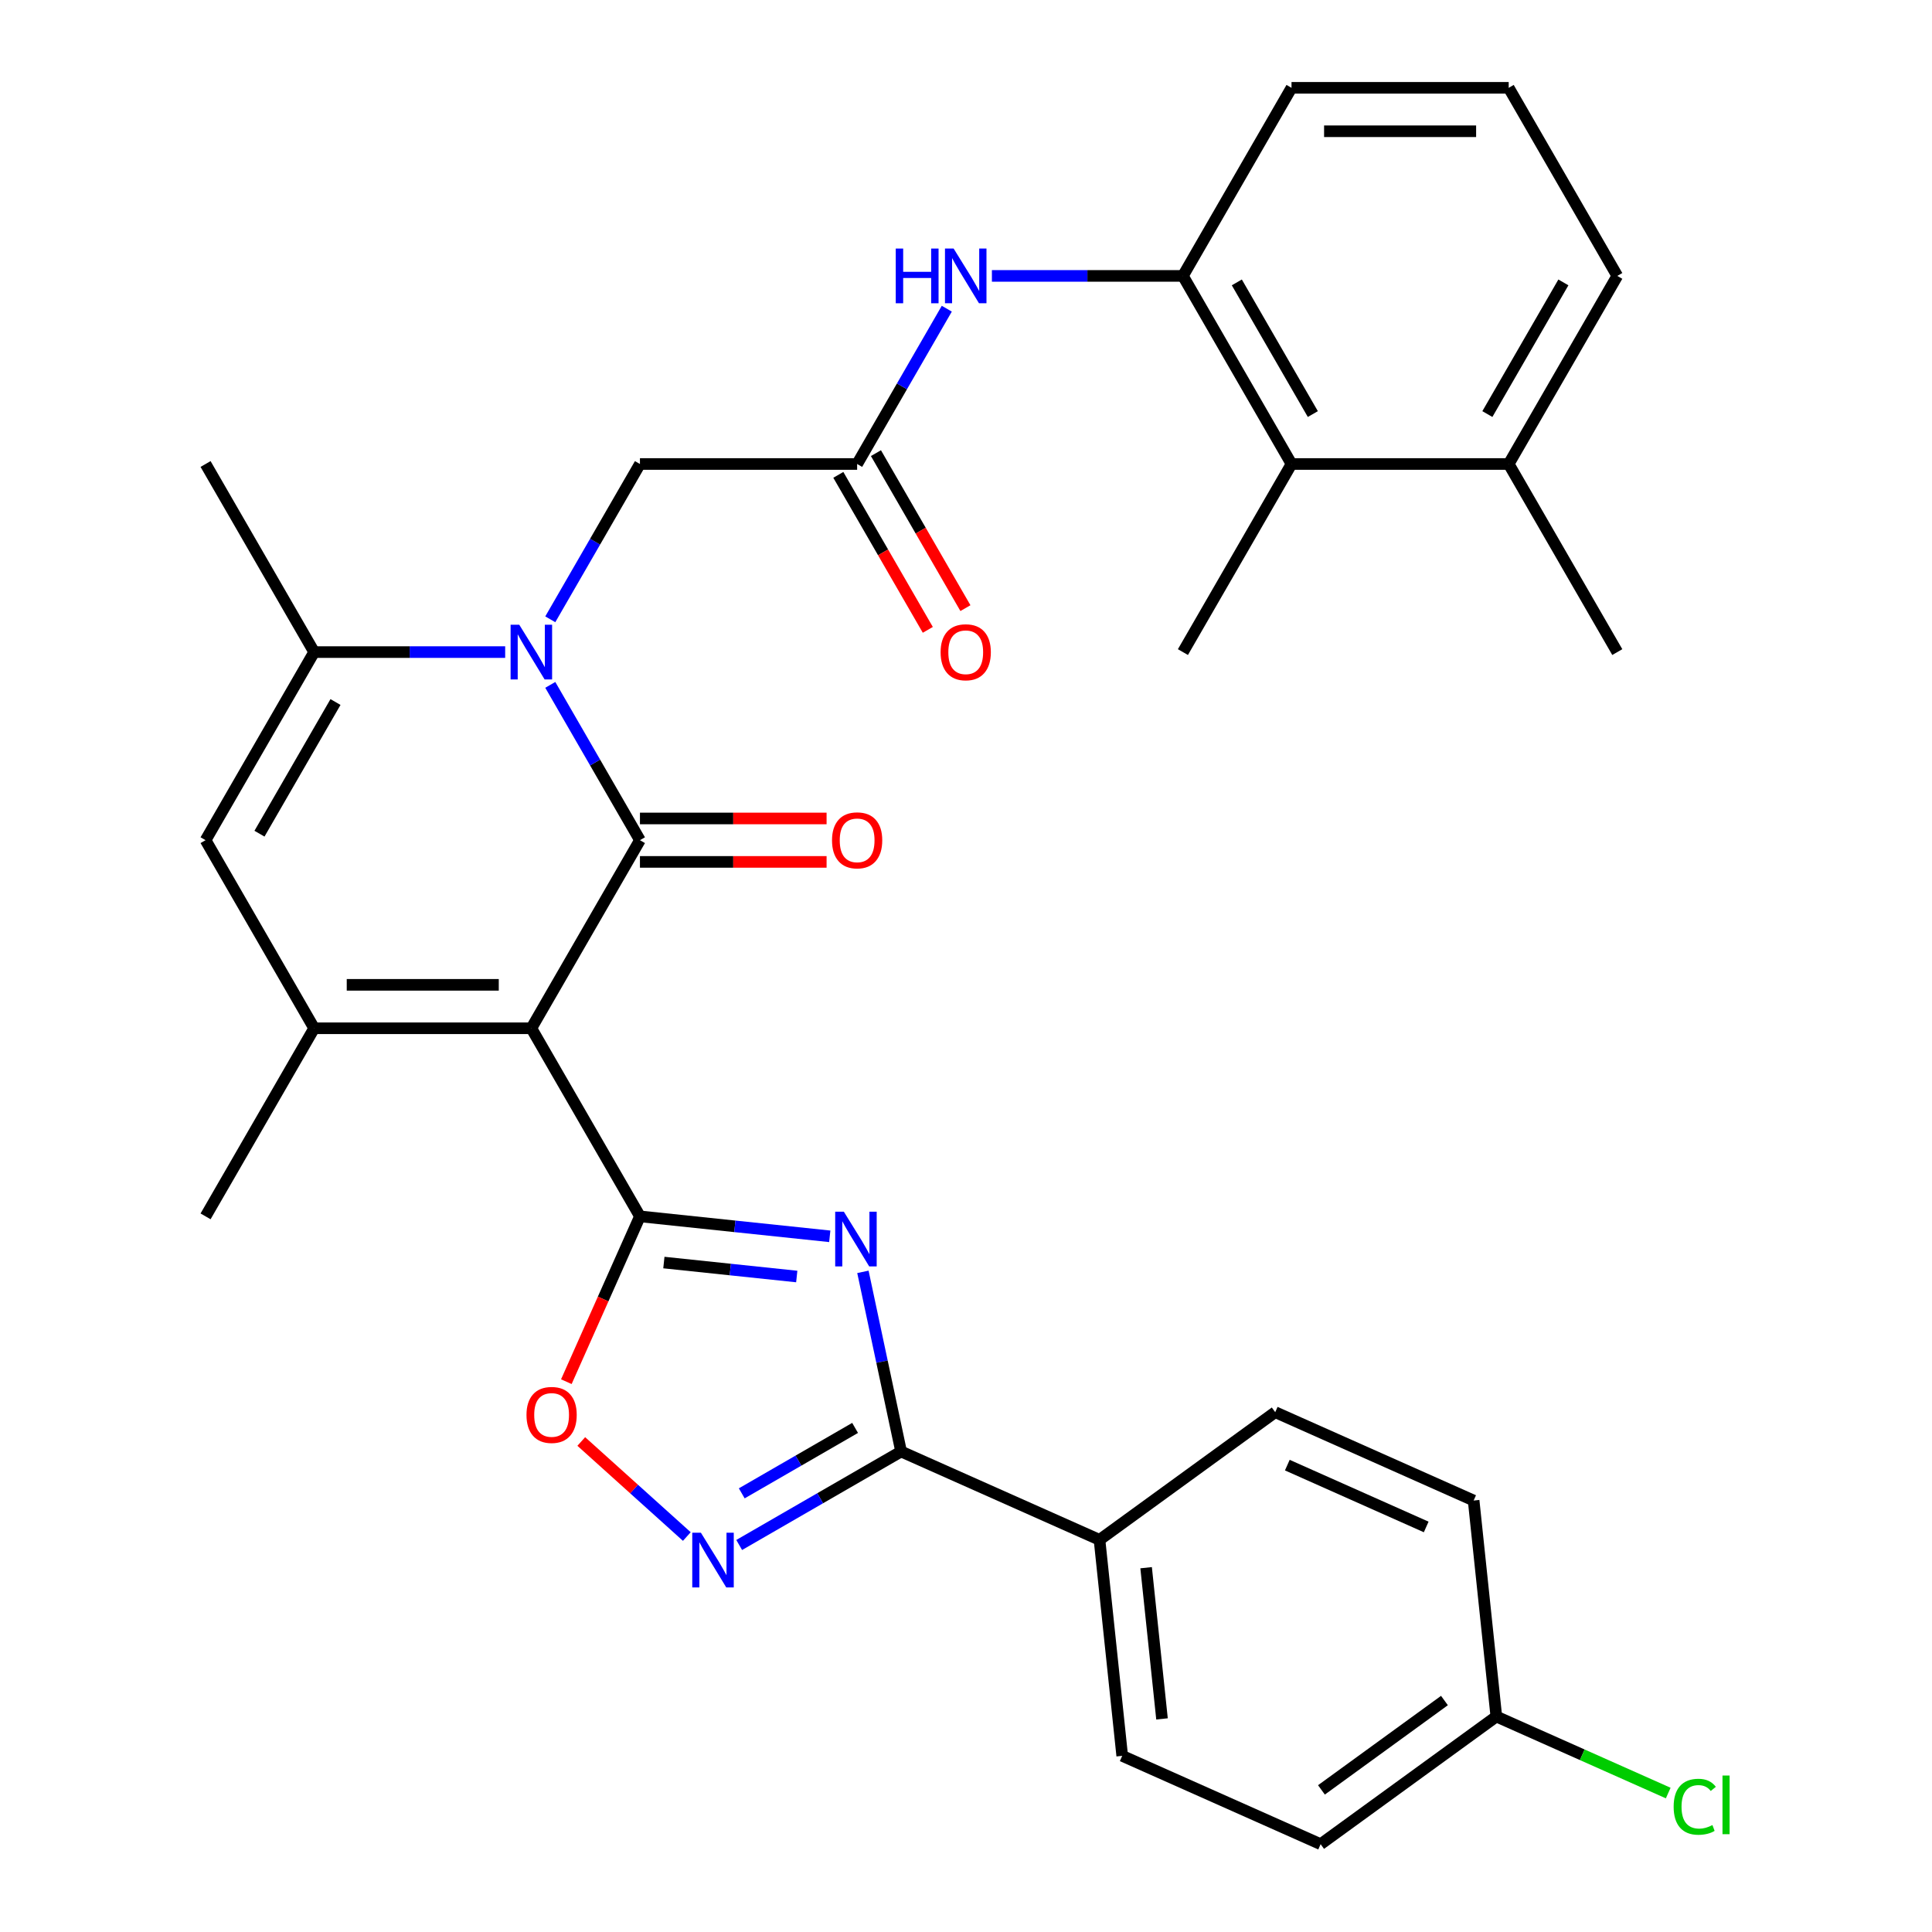 <?xml version='1.0' encoding='iso-8859-1'?>
<svg version='1.1' baseProfile='full'
              xmlns='http://www.w3.org/2000/svg'
                      xmlns:rdkit='http://www.rdkit.org/xml'
                      xmlns:xlink='http://www.w3.org/1999/xlink'
                  xml:space='preserve'
width='1000px' height='1000px' viewBox='0 0 1000 1000'>
<!-- END OF HEADER -->
<rect style='opacity:1.0;fill:#FFFFFF;stroke:none' width='1000' height='1000' x='0' y='0'> </rect>
<path class='bond-0' d='M 275.027,532.231 L 331.235,434.876' style='fill:none;fill-rule:evenodd;stroke:#000000;stroke-width:6px;stroke-linecap:butt;stroke-linejoin:miter;stroke-opacity:1' />
<path class='bond-1' d='M 275.027,532.231 L 331.235,629.587' style='fill:none;fill-rule:evenodd;stroke:#000000;stroke-width:6px;stroke-linecap:butt;stroke-linejoin:miter;stroke-opacity:1' />
<path class='bond-4' d='M 275.027,532.231 L 162.61,532.231' style='fill:none;fill-rule:evenodd;stroke:#000000;stroke-width:6px;stroke-linecap:butt;stroke-linejoin:miter;stroke-opacity:1' />
<path class='bond-4' d='M 258.164,509.748 L 179.473,509.748' style='fill:none;fill-rule:evenodd;stroke:#000000;stroke-width:6px;stroke-linecap:butt;stroke-linejoin:miter;stroke-opacity:1' />
<path class='bond-2' d='M 331.235,434.876 L 308.03,394.684' style='fill:none;fill-rule:evenodd;stroke:#000000;stroke-width:6px;stroke-linecap:butt;stroke-linejoin:miter;stroke-opacity:1' />
<path class='bond-2' d='M 308.03,394.684 L 284.825,354.491' style='fill:none;fill-rule:evenodd;stroke:#0000FF;stroke-width:6px;stroke-linecap:butt;stroke-linejoin:miter;stroke-opacity:1' />
<path class='bond-15' d='M 331.235,446.118 L 379.538,446.118' style='fill:none;fill-rule:evenodd;stroke:#000000;stroke-width:6px;stroke-linecap:butt;stroke-linejoin:miter;stroke-opacity:1' />
<path class='bond-15' d='M 379.538,446.118 L 427.841,446.118' style='fill:none;fill-rule:evenodd;stroke:#FF0000;stroke-width:6px;stroke-linecap:butt;stroke-linejoin:miter;stroke-opacity:1' />
<path class='bond-15' d='M 331.235,423.634 L 379.538,423.634' style='fill:none;fill-rule:evenodd;stroke:#000000;stroke-width:6px;stroke-linecap:butt;stroke-linejoin:miter;stroke-opacity:1' />
<path class='bond-15' d='M 379.538,423.634 L 427.841,423.634' style='fill:none;fill-rule:evenodd;stroke:#FF0000;stroke-width:6px;stroke-linecap:butt;stroke-linejoin:miter;stroke-opacity:1' />
<path class='bond-3' d='M 331.235,629.587 L 380.36,634.75' style='fill:none;fill-rule:evenodd;stroke:#000000;stroke-width:6px;stroke-linecap:butt;stroke-linejoin:miter;stroke-opacity:1' />
<path class='bond-3' d='M 380.36,634.75 L 429.485,639.913' style='fill:none;fill-rule:evenodd;stroke:#0000FF;stroke-width:6px;stroke-linecap:butt;stroke-linejoin:miter;stroke-opacity:1' />
<path class='bond-3' d='M 343.622,653.496 L 378.01,657.11' style='fill:none;fill-rule:evenodd;stroke:#000000;stroke-width:6px;stroke-linecap:butt;stroke-linejoin:miter;stroke-opacity:1' />
<path class='bond-3' d='M 378.01,657.11 L 412.397,660.724' style='fill:none;fill-rule:evenodd;stroke:#0000FF;stroke-width:6px;stroke-linecap:butt;stroke-linejoin:miter;stroke-opacity:1' />
<path class='bond-9' d='M 331.235,629.587 L 312.186,672.37' style='fill:none;fill-rule:evenodd;stroke:#000000;stroke-width:6px;stroke-linecap:butt;stroke-linejoin:miter;stroke-opacity:1' />
<path class='bond-9' d='M 312.186,672.37 L 293.138,715.154' style='fill:none;fill-rule:evenodd;stroke:#FF0000;stroke-width:6px;stroke-linecap:butt;stroke-linejoin:miter;stroke-opacity:1' />
<path class='bond-13' d='M 284.825,320.55 L 308.03,280.358' style='fill:none;fill-rule:evenodd;stroke:#0000FF;stroke-width:6px;stroke-linecap:butt;stroke-linejoin:miter;stroke-opacity:1' />
<path class='bond-13' d='M 308.03,280.358 L 331.235,240.165' style='fill:none;fill-rule:evenodd;stroke:#000000;stroke-width:6px;stroke-linecap:butt;stroke-linejoin:miter;stroke-opacity:1' />
<path class='bond-32' d='M 261.476,337.521 L 212.043,337.521' style='fill:none;fill-rule:evenodd;stroke:#0000FF;stroke-width:6px;stroke-linecap:butt;stroke-linejoin:miter;stroke-opacity:1' />
<path class='bond-32' d='M 212.043,337.521 L 162.61,337.521' style='fill:none;fill-rule:evenodd;stroke:#000000;stroke-width:6px;stroke-linecap:butt;stroke-linejoin:miter;stroke-opacity:1' />
<path class='bond-5' d='M 446.643,658.308 L 456.525,704.803' style='fill:none;fill-rule:evenodd;stroke:#0000FF;stroke-width:6px;stroke-linecap:butt;stroke-linejoin:miter;stroke-opacity:1' />
<path class='bond-5' d='M 456.525,704.803 L 466.408,751.297' style='fill:none;fill-rule:evenodd;stroke:#000000;stroke-width:6px;stroke-linecap:butt;stroke-linejoin:miter;stroke-opacity:1' />
<path class='bond-8' d='M 162.61,532.231 L 106.402,434.876' style='fill:none;fill-rule:evenodd;stroke:#000000;stroke-width:6px;stroke-linecap:butt;stroke-linejoin:miter;stroke-opacity:1' />
<path class='bond-22' d='M 162.61,532.231 L 106.402,629.587' style='fill:none;fill-rule:evenodd;stroke:#000000;stroke-width:6px;stroke-linecap:butt;stroke-linejoin:miter;stroke-opacity:1' />
<path class='bond-16' d='M 466.408,751.297 L 569.105,797.021' style='fill:none;fill-rule:evenodd;stroke:#000000;stroke-width:6px;stroke-linecap:butt;stroke-linejoin:miter;stroke-opacity:1' />
<path class='bond-33' d='M 466.408,751.297 L 424.506,775.49' style='fill:none;fill-rule:evenodd;stroke:#000000;stroke-width:6px;stroke-linecap:butt;stroke-linejoin:miter;stroke-opacity:1' />
<path class='bond-33' d='M 424.506,775.49 L 382.603,799.682' style='fill:none;fill-rule:evenodd;stroke:#0000FF;stroke-width:6px;stroke-linecap:butt;stroke-linejoin:miter;stroke-opacity:1' />
<path class='bond-33' d='M 442.596,739.084 L 413.264,756.019' style='fill:none;fill-rule:evenodd;stroke:#000000;stroke-width:6px;stroke-linecap:butt;stroke-linejoin:miter;stroke-opacity:1' />
<path class='bond-33' d='M 413.264,756.019 L 383.932,772.953' style='fill:none;fill-rule:evenodd;stroke:#0000FF;stroke-width:6px;stroke-linecap:butt;stroke-linejoin:miter;stroke-opacity:1' />
<path class='bond-6' d='M 162.61,337.521 L 106.402,434.876' style='fill:none;fill-rule:evenodd;stroke:#000000;stroke-width:6px;stroke-linecap:butt;stroke-linejoin:miter;stroke-opacity:1' />
<path class='bond-6' d='M 173.65,363.366 L 134.305,431.514' style='fill:none;fill-rule:evenodd;stroke:#000000;stroke-width:6px;stroke-linecap:butt;stroke-linejoin:miter;stroke-opacity:1' />
<path class='bond-25' d='M 162.61,337.521 L 106.402,240.165' style='fill:none;fill-rule:evenodd;stroke:#000000;stroke-width:6px;stroke-linecap:butt;stroke-linejoin:miter;stroke-opacity:1' />
<path class='bond-7' d='M 355.502,795.305 L 328.184,770.707' style='fill:none;fill-rule:evenodd;stroke:#0000FF;stroke-width:6px;stroke-linecap:butt;stroke-linejoin:miter;stroke-opacity:1' />
<path class='bond-7' d='M 328.184,770.707 L 300.866,746.11' style='fill:none;fill-rule:evenodd;stroke:#FF0000;stroke-width:6px;stroke-linecap:butt;stroke-linejoin:miter;stroke-opacity:1' />
<path class='bond-10' d='M 443.651,240.165 L 331.235,240.165' style='fill:none;fill-rule:evenodd;stroke:#000000;stroke-width:6px;stroke-linecap:butt;stroke-linejoin:miter;stroke-opacity:1' />
<path class='bond-11' d='M 443.651,240.165 L 466.856,199.973' style='fill:none;fill-rule:evenodd;stroke:#000000;stroke-width:6px;stroke-linecap:butt;stroke-linejoin:miter;stroke-opacity:1' />
<path class='bond-11' d='M 466.856,199.973 L 490.062,159.78' style='fill:none;fill-rule:evenodd;stroke:#0000FF;stroke-width:6px;stroke-linecap:butt;stroke-linejoin:miter;stroke-opacity:1' />
<path class='bond-17' d='M 433.916,245.786 L 457.075,285.899' style='fill:none;fill-rule:evenodd;stroke:#000000;stroke-width:6px;stroke-linecap:butt;stroke-linejoin:miter;stroke-opacity:1' />
<path class='bond-17' d='M 457.075,285.899 L 480.234,326.011' style='fill:none;fill-rule:evenodd;stroke:#FF0000;stroke-width:6px;stroke-linecap:butt;stroke-linejoin:miter;stroke-opacity:1' />
<path class='bond-17' d='M 453.387,234.544 L 476.546,274.657' style='fill:none;fill-rule:evenodd;stroke:#000000;stroke-width:6px;stroke-linecap:butt;stroke-linejoin:miter;stroke-opacity:1' />
<path class='bond-17' d='M 476.546,274.657 L 499.705,314.769' style='fill:none;fill-rule:evenodd;stroke:#FF0000;stroke-width:6px;stroke-linecap:butt;stroke-linejoin:miter;stroke-opacity:1' />
<path class='bond-12' d='M 513.41,142.81 L 562.843,142.81' style='fill:none;fill-rule:evenodd;stroke:#0000FF;stroke-width:6px;stroke-linecap:butt;stroke-linejoin:miter;stroke-opacity:1' />
<path class='bond-12' d='M 562.843,142.81 L 612.276,142.81' style='fill:none;fill-rule:evenodd;stroke:#000000;stroke-width:6px;stroke-linecap:butt;stroke-linejoin:miter;stroke-opacity:1' />
<path class='bond-14' d='M 612.276,142.81 L 668.484,240.165' style='fill:none;fill-rule:evenodd;stroke:#000000;stroke-width:6px;stroke-linecap:butt;stroke-linejoin:miter;stroke-opacity:1' />
<path class='bond-14' d='M 640.178,146.172 L 679.524,214.32' style='fill:none;fill-rule:evenodd;stroke:#000000;stroke-width:6px;stroke-linecap:butt;stroke-linejoin:miter;stroke-opacity:1' />
<path class='bond-27' d='M 612.276,142.81 L 668.484,45.455' style='fill:none;fill-rule:evenodd;stroke:#000000;stroke-width:6px;stroke-linecap:butt;stroke-linejoin:miter;stroke-opacity:1' />
<path class='bond-18' d='M 668.484,240.165 L 780.9,240.165' style='fill:none;fill-rule:evenodd;stroke:#000000;stroke-width:6px;stroke-linecap:butt;stroke-linejoin:miter;stroke-opacity:1' />
<path class='bond-29' d='M 668.484,240.165 L 612.276,337.521' style='fill:none;fill-rule:evenodd;stroke:#000000;stroke-width:6px;stroke-linecap:butt;stroke-linejoin:miter;stroke-opacity:1' />
<path class='bond-19' d='M 569.105,797.021 L 580.856,908.822' style='fill:none;fill-rule:evenodd;stroke:#000000;stroke-width:6px;stroke-linecap:butt;stroke-linejoin:miter;stroke-opacity:1' />
<path class='bond-19' d='M 593.228,811.441 L 601.454,889.701' style='fill:none;fill-rule:evenodd;stroke:#000000;stroke-width:6px;stroke-linecap:butt;stroke-linejoin:miter;stroke-opacity:1' />
<path class='bond-20' d='M 569.105,797.021 L 660.052,730.944' style='fill:none;fill-rule:evenodd;stroke:#000000;stroke-width:6px;stroke-linecap:butt;stroke-linejoin:miter;stroke-opacity:1' />
<path class='bond-31' d='M 780.9,240.165 L 837.108,337.521' style='fill:none;fill-rule:evenodd;stroke:#000000;stroke-width:6px;stroke-linecap:butt;stroke-linejoin:miter;stroke-opacity:1' />
<path class='bond-35' d='M 780.9,240.165 L 837.108,142.81' style='fill:none;fill-rule:evenodd;stroke:#000000;stroke-width:6px;stroke-linecap:butt;stroke-linejoin:miter;stroke-opacity:1' />
<path class='bond-35' d='M 769.86,214.32 L 809.206,146.172' style='fill:none;fill-rule:evenodd;stroke:#000000;stroke-width:6px;stroke-linecap:butt;stroke-linejoin:miter;stroke-opacity:1' />
<path class='bond-24' d='M 580.856,908.822 L 683.554,954.545' style='fill:none;fill-rule:evenodd;stroke:#000000;stroke-width:6px;stroke-linecap:butt;stroke-linejoin:miter;stroke-opacity:1' />
<path class='bond-23' d='M 660.052,730.944 L 762.75,776.668' style='fill:none;fill-rule:evenodd;stroke:#000000;stroke-width:6px;stroke-linecap:butt;stroke-linejoin:miter;stroke-opacity:1' />
<path class='bond-23' d='M 666.312,758.343 L 738.2,790.349' style='fill:none;fill-rule:evenodd;stroke:#000000;stroke-width:6px;stroke-linecap:butt;stroke-linejoin:miter;stroke-opacity:1' />
<path class='bond-21' d='M 774.5,888.469 L 762.75,776.668' style='fill:none;fill-rule:evenodd;stroke:#000000;stroke-width:6px;stroke-linecap:butt;stroke-linejoin:miter;stroke-opacity:1' />
<path class='bond-26' d='M 774.5,888.469 L 818.984,908.274' style='fill:none;fill-rule:evenodd;stroke:#000000;stroke-width:6px;stroke-linecap:butt;stroke-linejoin:miter;stroke-opacity:1' />
<path class='bond-26' d='M 818.984,908.274 L 863.467,928.079' style='fill:none;fill-rule:evenodd;stroke:#00CC00;stroke-width:6px;stroke-linecap:butt;stroke-linejoin:miter;stroke-opacity:1' />
<path class='bond-34' d='M 774.5,888.469 L 683.554,954.545' style='fill:none;fill-rule:evenodd;stroke:#000000;stroke-width:6px;stroke-linecap:butt;stroke-linejoin:miter;stroke-opacity:1' />
<path class='bond-34' d='M 747.643,880.191 L 683.98,926.445' style='fill:none;fill-rule:evenodd;stroke:#000000;stroke-width:6px;stroke-linecap:butt;stroke-linejoin:miter;stroke-opacity:1' />
<path class='bond-28' d='M 668.484,45.455 L 780.9,45.455' style='fill:none;fill-rule:evenodd;stroke:#000000;stroke-width:6px;stroke-linecap:butt;stroke-linejoin:miter;stroke-opacity:1' />
<path class='bond-28' d='M 685.346,67.938 L 764.038,67.938' style='fill:none;fill-rule:evenodd;stroke:#000000;stroke-width:6px;stroke-linecap:butt;stroke-linejoin:miter;stroke-opacity:1' />
<path class='bond-30' d='M 780.9,45.455 L 837.108,142.81' style='fill:none;fill-rule:evenodd;stroke:#000000;stroke-width:6px;stroke-linecap:butt;stroke-linejoin:miter;stroke-opacity:1' />
<path  class='atom-3' d='M 268.767 323.361
L 278.047 338.361
Q 278.967 339.841, 280.447 342.521
Q 281.927 345.201, 282.007 345.361
L 282.007 323.361
L 285.767 323.361
L 285.767 351.681
L 281.887 351.681
L 271.927 335.281
Q 270.767 333.361, 269.527 331.161
Q 268.327 328.961, 267.967 328.281
L 267.967 351.681
L 264.287 351.681
L 264.287 323.361
L 268.767 323.361
' fill='#0000FF'/>
<path  class='atom-4' d='M 436.775 627.178
L 446.055 642.178
Q 446.975 643.658, 448.455 646.338
Q 449.935 649.018, 450.015 649.178
L 450.015 627.178
L 453.775 627.178
L 453.775 655.498
L 449.895 655.498
L 439.935 639.098
Q 438.775 637.178, 437.535 634.978
Q 436.335 632.778, 435.975 632.098
L 435.975 655.498
L 432.295 655.498
L 432.295 627.178
L 436.775 627.178
' fill='#0000FF'/>
<path  class='atom-8' d='M 362.793 793.345
L 372.073 808.345
Q 372.993 809.825, 374.473 812.505
Q 375.953 815.185, 376.033 815.345
L 376.033 793.345
L 379.793 793.345
L 379.793 821.665
L 375.913 821.665
L 365.953 805.265
Q 364.793 803.345, 363.553 801.145
Q 362.353 798.945, 361.993 798.265
L 361.993 821.665
L 358.313 821.665
L 358.313 793.345
L 362.793 793.345
' fill='#0000FF'/>
<path  class='atom-10' d='M 272.511 732.364
Q 272.511 725.564, 275.871 721.764
Q 279.231 717.964, 285.511 717.964
Q 291.791 717.964, 295.151 721.764
Q 298.511 725.564, 298.511 732.364
Q 298.511 739.244, 295.111 743.164
Q 291.711 747.044, 285.511 747.044
Q 279.271 747.044, 275.871 743.164
Q 272.511 739.284, 272.511 732.364
M 285.511 743.844
Q 289.831 743.844, 292.151 740.964
Q 294.511 738.044, 294.511 732.364
Q 294.511 726.804, 292.151 724.004
Q 289.831 721.164, 285.511 721.164
Q 281.191 721.164, 278.831 723.964
Q 276.511 726.764, 276.511 732.364
Q 276.511 738.084, 278.831 740.964
Q 281.191 743.844, 285.511 743.844
' fill='#FF0000'/>
<path  class='atom-12' d='M 463.639 128.65
L 467.479 128.65
L 467.479 140.69
L 481.959 140.69
L 481.959 128.65
L 485.799 128.65
L 485.799 156.97
L 481.959 156.97
L 481.959 143.89
L 467.479 143.89
L 467.479 156.97
L 463.639 156.97
L 463.639 128.65
' fill='#0000FF'/>
<path  class='atom-12' d='M 493.599 128.65
L 502.879 143.65
Q 503.799 145.13, 505.279 147.81
Q 506.759 150.49, 506.839 150.65
L 506.839 128.65
L 510.599 128.65
L 510.599 156.97
L 506.719 156.97
L 496.759 140.57
Q 495.599 138.65, 494.359 136.45
Q 493.159 134.25, 492.799 133.57
L 492.799 156.97
L 489.119 156.97
L 489.119 128.65
L 493.599 128.65
' fill='#0000FF'/>
<path  class='atom-16' d='M 430.651 434.956
Q 430.651 428.156, 434.011 424.356
Q 437.371 420.556, 443.651 420.556
Q 449.931 420.556, 453.291 424.356
Q 456.651 428.156, 456.651 434.956
Q 456.651 441.836, 453.251 445.756
Q 449.851 449.636, 443.651 449.636
Q 437.411 449.636, 434.011 445.756
Q 430.651 441.876, 430.651 434.956
M 443.651 446.436
Q 447.971 446.436, 450.291 443.556
Q 452.651 440.636, 452.651 434.956
Q 452.651 429.396, 450.291 426.596
Q 447.971 423.756, 443.651 423.756
Q 439.331 423.756, 436.971 426.556
Q 434.651 429.356, 434.651 434.956
Q 434.651 440.676, 436.971 443.556
Q 439.331 446.436, 443.651 446.436
' fill='#FF0000'/>
<path  class='atom-18' d='M 486.859 337.601
Q 486.859 330.801, 490.219 327.001
Q 493.579 323.201, 499.859 323.201
Q 506.139 323.201, 509.499 327.001
Q 512.859 330.801, 512.859 337.601
Q 512.859 344.481, 509.459 348.401
Q 506.059 352.281, 499.859 352.281
Q 493.619 352.281, 490.219 348.401
Q 486.859 344.521, 486.859 337.601
M 499.859 349.081
Q 504.179 349.081, 506.499 346.201
Q 508.859 343.281, 508.859 337.601
Q 508.859 332.041, 506.499 329.241
Q 504.179 326.401, 499.859 326.401
Q 495.539 326.401, 493.179 329.201
Q 490.859 332.001, 490.859 337.601
Q 490.859 343.321, 493.179 346.201
Q 495.539 349.081, 499.859 349.081
' fill='#FF0000'/>
<path  class='atom-27' d='M 866.278 935.173
Q 866.278 928.133, 869.558 924.453
Q 872.878 920.733, 879.158 920.733
Q 884.998 920.733, 888.118 924.853
L 885.478 927.013
Q 883.198 924.013, 879.158 924.013
Q 874.878 924.013, 872.598 926.893
Q 870.358 929.733, 870.358 935.173
Q 870.358 940.773, 872.678 943.653
Q 875.038 946.533, 879.598 946.533
Q 882.718 946.533, 886.358 944.653
L 887.478 947.653
Q 885.998 948.613, 883.758 949.173
Q 881.518 949.733, 879.038 949.733
Q 872.878 949.733, 869.558 945.973
Q 866.278 942.213, 866.278 935.173
' fill='#00CC00'/>
<path  class='atom-27' d='M 891.558 919.013
L 895.238 919.013
L 895.238 949.373
L 891.558 949.373
L 891.558 919.013
' fill='#00CC00'/>
</svg>
